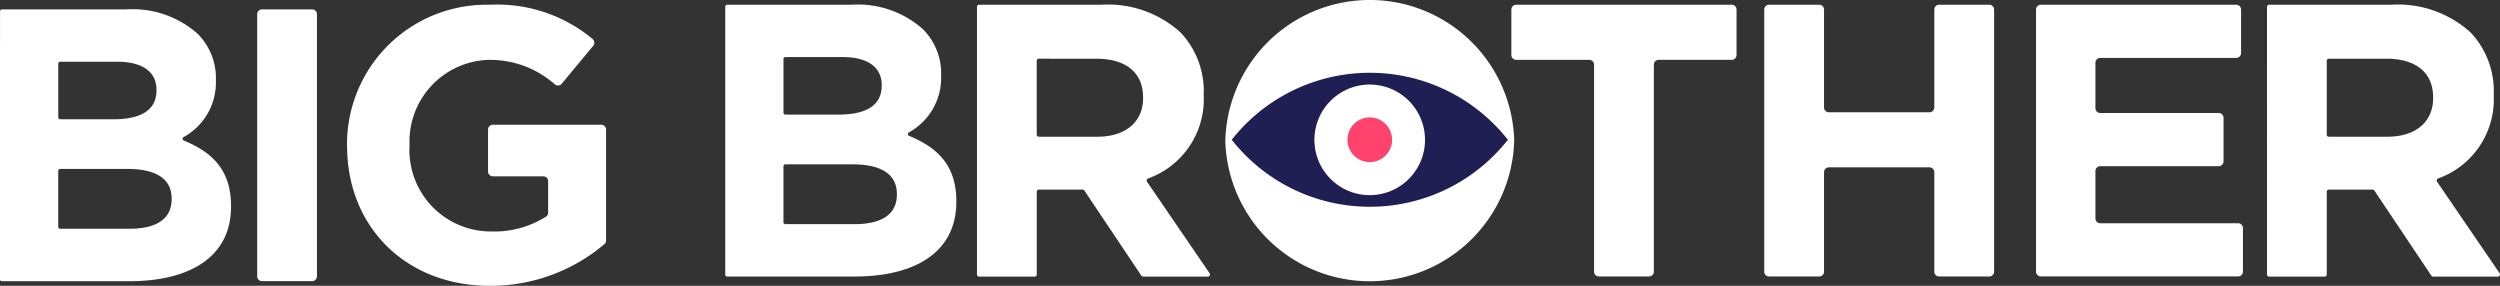 <svg xmlns="http://www.w3.org/2000/svg" width="178.453" height="20.403" viewBox="0 0 178.453 20.403">
  <rect x="0" y="0" width="178.453" height="20.403" fill="#333333" stroke="none"/>
  <g id="Group_988" data-name="Group 988" transform="translate(-20755.099 -2486.017)">
    <path id="Path_30893" data-name="Path 30893" d="M175.23,1.482a.136.136,0,0,1,.135-.136h8.872a7,7,0,0,1,5.072,1.718,4.449,4.449,0,0,1,1.33,3.3v.056a4.452,4.452,0,0,1-2.312,4.046.135.135,0,0,0,.019.241c2.093.86,3.374,2.161,3.374,4.665v.056c0,3.545-2.882,5.321-7.261,5.321h-9.1a.136.136,0,0,1-.136-.136Zm11.169,5.6c0-1.275-1-2-2.8-2h-4.077a.136.136,0,0,0-.135.136V9.055a.136.136,0,0,0,.136.136h3.8c1.885,0,3.073-.61,3.073-2.048Zm-2.078,5.651h-4.8a.136.136,0,0,0-.135.136v4a.136.136,0,0,0,.136.136h4.936c1.885,0,3.021-.665,3.021-2.106V14.84c0-1.3-.97-2.106-3.159-2.106" transform="translate(20579.871 2485.341)" fill="#fff"/>
    <path id="Path_30894" data-name="Path 30894" d="M0,128.428a.136.136,0,0,1,.136-.136H9.007a7,7,0,0,1,5.072,1.718,4.449,4.449,0,0,1,1.33,3.3v.056A4.452,4.452,0,0,1,13.1,137.41a.135.135,0,0,0,.019.241c2.093.86,3.374,2.161,3.374,4.665v.056c0,3.545-2.882,5.321-7.261,5.321H.136A.135.135,0,0,1,0,147.557Zm11.169,5.6c0-1.275-1-2-2.8-2H4.292a.136.136,0,0,0-.136.135V136a.136.136,0,0,0,.136.135h3.8c1.885,0,3.073-.61,3.073-2.048ZM9.09,139.683h-4.8a.136.136,0,0,0-.136.136v4a.136.136,0,0,0,.136.136H9.228c1.885,0,3.021-.665,3.021-2.106v-.056c0-1.3-.97-2.106-3.159-2.106" transform="translate(20806.869 2358.062)" fill="#fff"/>
    <path id="Path_30895" data-name="Path 30895" d="M249.907,1.346h3.577a.345.345,0,0,1,.345.345V20.4a.345.345,0,0,1-.345.345h-3.577a.346.346,0,0,1-.345-.345V1.691a.345.345,0,0,1,.345-.345" transform="translate(20523.895 2485.341)" fill="#fff"/>
    <path id="Path_30896" data-name="Path 30896" d="M275.526,10.081v-.056A9.957,9.957,0,0,1,285.7,0a10.636,10.636,0,0,1,7.353,2.442.347.347,0,0,1,.046.489L290.848,5.64a.347.347,0,0,1-.484.046,6.98,6.98,0,0,0-4.806-1.751,5.827,5.827,0,0,0-5.57,6.041v.055a5.816,5.816,0,0,0,5.875,6.152,6.9,6.9,0,0,0,3.868-1.059.347.347,0,0,0,.151-.288V12.592a.345.345,0,0,0-.345-.345h-3.6a.346.346,0,0,1-.345-.345V8.908a.345.345,0,0,1,.345-.345h7.735a.346.346,0,0,1,.346.345v7.914a.348.348,0,0,1-.125.269,12.574,12.574,0,0,1-8.162,2.972c-6.041,0-10.2-4.24-10.2-9.977" transform="translate(20504.344 2486.357)" fill="#fff"/>
    <path id="Path_30897" data-name="Path 30897" d="M72.762,128.443a.151.151,0,0,1,.151-.151H81.63a7.722,7.722,0,0,1,5.654,1.97,6.088,6.088,0,0,1,1.663,4.434v.056a6.006,6.006,0,0,1-3.98,5.946.15.15,0,0,0-.07.224l4.47,6.539a.151.151,0,0,1-.124.236H84.621a.151.151,0,0,1-.126-.067l-4.067-6.074a.151.151,0,0,0-.126-.067H77.181a.151.151,0,0,0-.151.151v5.909a.151.151,0,0,1-.151.151H72.913a.151.151,0,0,1-.151-.151Zm8.588,9.272c2.078,0,3.27-1.109,3.27-2.743v-.055c0-1.829-1.275-2.772-3.353-2.772H77.178a.151.151,0,0,0-.151.151v5.268a.151.151,0,0,0,.151.151Z" transform="translate(20752.074 2358.062)" fill="#fff"/>
    <path id="Path_30898" data-name="Path 30898" d="M445.651,128.443a.151.151,0,0,1,.151-.151h8.717a7.722,7.722,0,0,1,5.654,1.97,6.088,6.088,0,0,1,1.663,4.434v.056a6.006,6.006,0,0,1-3.98,5.946.15.15,0,0,0-.07.224l4.47,6.539a.151.151,0,0,1-.124.236h-4.625a.151.151,0,0,1-.126-.067l-4.068-6.074a.151.151,0,0,0-.125-.067h-3.122a.151.151,0,0,0-.151.151v5.909a.151.151,0,0,1-.151.151H445.8a.151.151,0,0,1-.151-.151Zm8.588,9.272c2.078,0,3.27-1.109,3.27-2.743v-.055c0-1.829-1.275-2.772-3.353-2.772h-4.089a.151.151,0,0,0-.151.151v5.268a.151.151,0,0,0,.151.151Z" transform="translate(20471.27 2358.062)" fill="#fff"/>
    <path id="Path_30899" data-name="Path 30899" d="M144.548,137.033v-.056a10.314,10.314,0,0,1,20.619-.055v.055a10.314,10.314,0,0,1-20.619.056" transform="translate(20698.016 2359.077)" fill="#fff"/>
    <path id="Path_30900" data-name="Path 30900" d="M232.788,132.227h-5.213a.345.345,0,0,1-.345-.345v-3.245a.345.345,0,0,1,.345-.345h15.383a.345.345,0,0,1,.345.345v3.244a.345.345,0,0,1-.345.345h-5.212a.346.346,0,0,0-.345.345v14.774a.345.345,0,0,1-.345.345h-3.577a.345.345,0,0,1-.346-.345V132.573a.345.345,0,0,0-.345-.345" transform="translate(20635.752 2358.062)" fill="#fff"/>
    <path id="Path_30901" data-name="Path 30901" d="M300.675,128.292h3.577a.345.345,0,0,1,.345.345v6.988a.345.345,0,0,0,.346.345h7.181a.346.346,0,0,0,.346-.345v-6.988a.345.345,0,0,1,.345-.345h3.577a.345.345,0,0,1,.345.345v18.709a.345.345,0,0,1-.345.345h-3.577a.345.345,0,0,1-.345-.345v-7.1a.346.346,0,0,0-.346-.345h-7.18a.345.345,0,0,0-.346.345v7.1a.346.346,0,0,1-.345.345h-3.577a.346.346,0,0,1-.346-.345V128.637a.345.345,0,0,1,.346-.345" transform="translate(20580.703 2358.062)" fill="#fff"/>
    <path id="Path_30902" data-name="Path 30902" d="M379.238,128.292h13.945a.346.346,0,0,1,.345.345v3.106a.346.346,0,0,1-.345.345h-9.706a.346.346,0,0,0-.345.345v3.244a.346.346,0,0,0,.345.345h8.455a.345.345,0,0,1,.345.345v3.106a.345.345,0,0,1-.345.345h-8.455a.346.346,0,0,0-.345.345v3.383a.346.346,0,0,0,.345.345h9.839a.345.345,0,0,1,.346.345v3.106a.346.346,0,0,1-.346.345H379.238a.346.346,0,0,1-.346-.345V128.637a.345.345,0,0,1,.346-.345" transform="translate(20521.541 2358.062)" fill="#fff"/>
    <path id="Path_30903" data-name="Path 30903" d="M156.246,157.525a12.522,12.522,0,0,1-9.855-4.782,12.547,12.547,0,0,1,19.711,0,12.523,12.523,0,0,1-9.856,4.782" transform="translate(20696.631 2343.25)" fill="#1f1f54"/>
    <path id="Path_30904" data-name="Path 30904" d="M178.207,155.316a3.947,3.947,0,1,1-3.947-3.947,3.947,3.947,0,0,1,3.947,3.947" transform="translate(20678.611 2340.684)" fill="#fff"/>
    <path id="Path_30905" data-name="Path 30905" d="M183.031,162.466a1.594,1.594,0,1,1-1.594-1.594,1.594,1.594,0,0,1,1.594,1.594" transform="translate(20671.438 2333.527)" fill="#ff436c"/>
  </g>
</svg>
